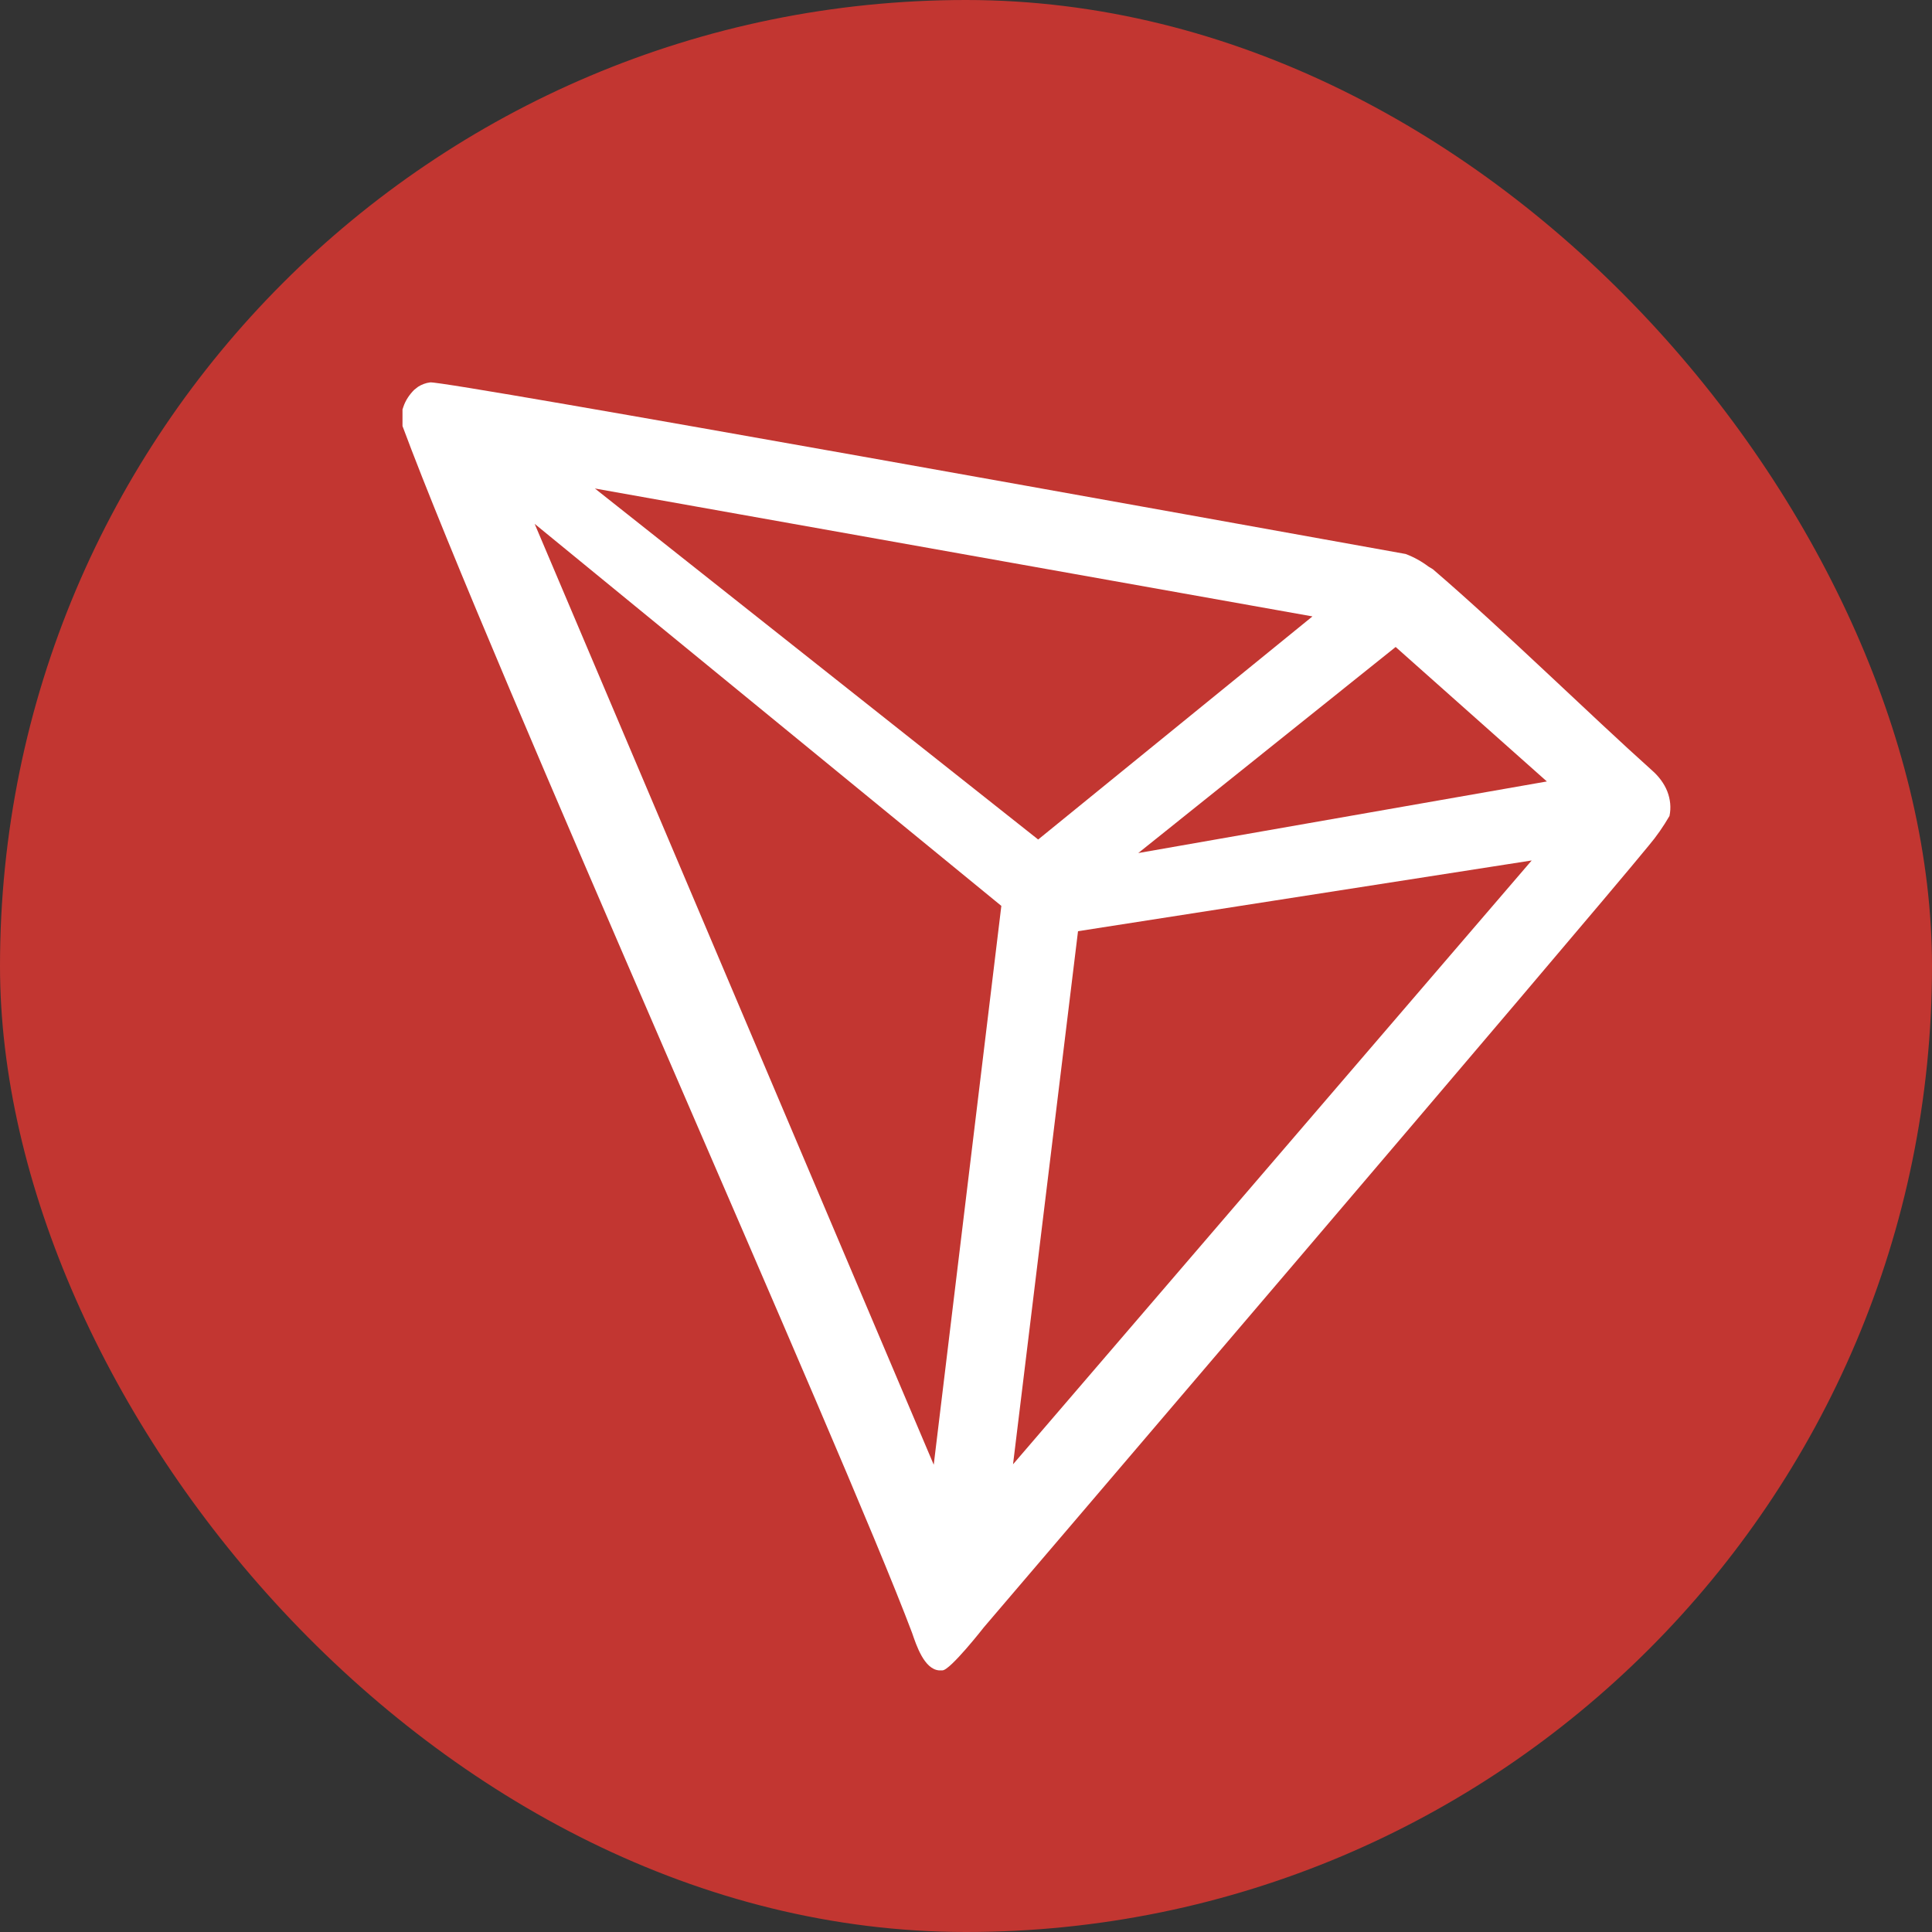<svg width="96" height="96" viewBox="0 0 96 96" fill="none" xmlns="http://www.w3.org/2000/svg">
<rect x="0" y="0" width="96" height="96" fill="#333333" stroke="none"/>
<rect width="96" height="96" rx="48" fill="#C23631"/>
<path d="M82.095 38.287C78.994 35.51 74.688 31.28 71.2 28.286L70.985 28.156C70.641 27.896 70.253 27.679 69.844 27.527C61.404 26.008 22.131 18.914 21.378 19.001C21.163 19.023 20.947 19.109 20.775 19.218L20.581 19.37C20.345 19.608 20.151 19.89 20.043 20.216L20 20.346V21.062V21.17C24.414 33.059 41.875 71.979 45.32 81.134C45.535 81.763 45.923 82.935 46.655 83H46.827C47.215 83 48.894 80.852 48.894 80.852C48.894 80.852 78.887 45.75 81.923 42.019C82.31 41.563 82.655 41.064 82.956 40.544C83.042 40.131 82.999 39.719 82.849 39.329C82.698 38.938 82.418 38.569 82.095 38.287ZM56.559 42.388L69.349 32.148L76.863 38.83L56.559 42.388ZM51.586 41.715L29.56 24.273L65.215 30.629L51.586 41.715ZM53.566 46.271L76.109 42.756L50.337 72.76L53.566 46.271ZM26.567 26.03L49.756 45.013L46.397 72.782L26.567 26.03Z" fill="white"/>
</svg>

